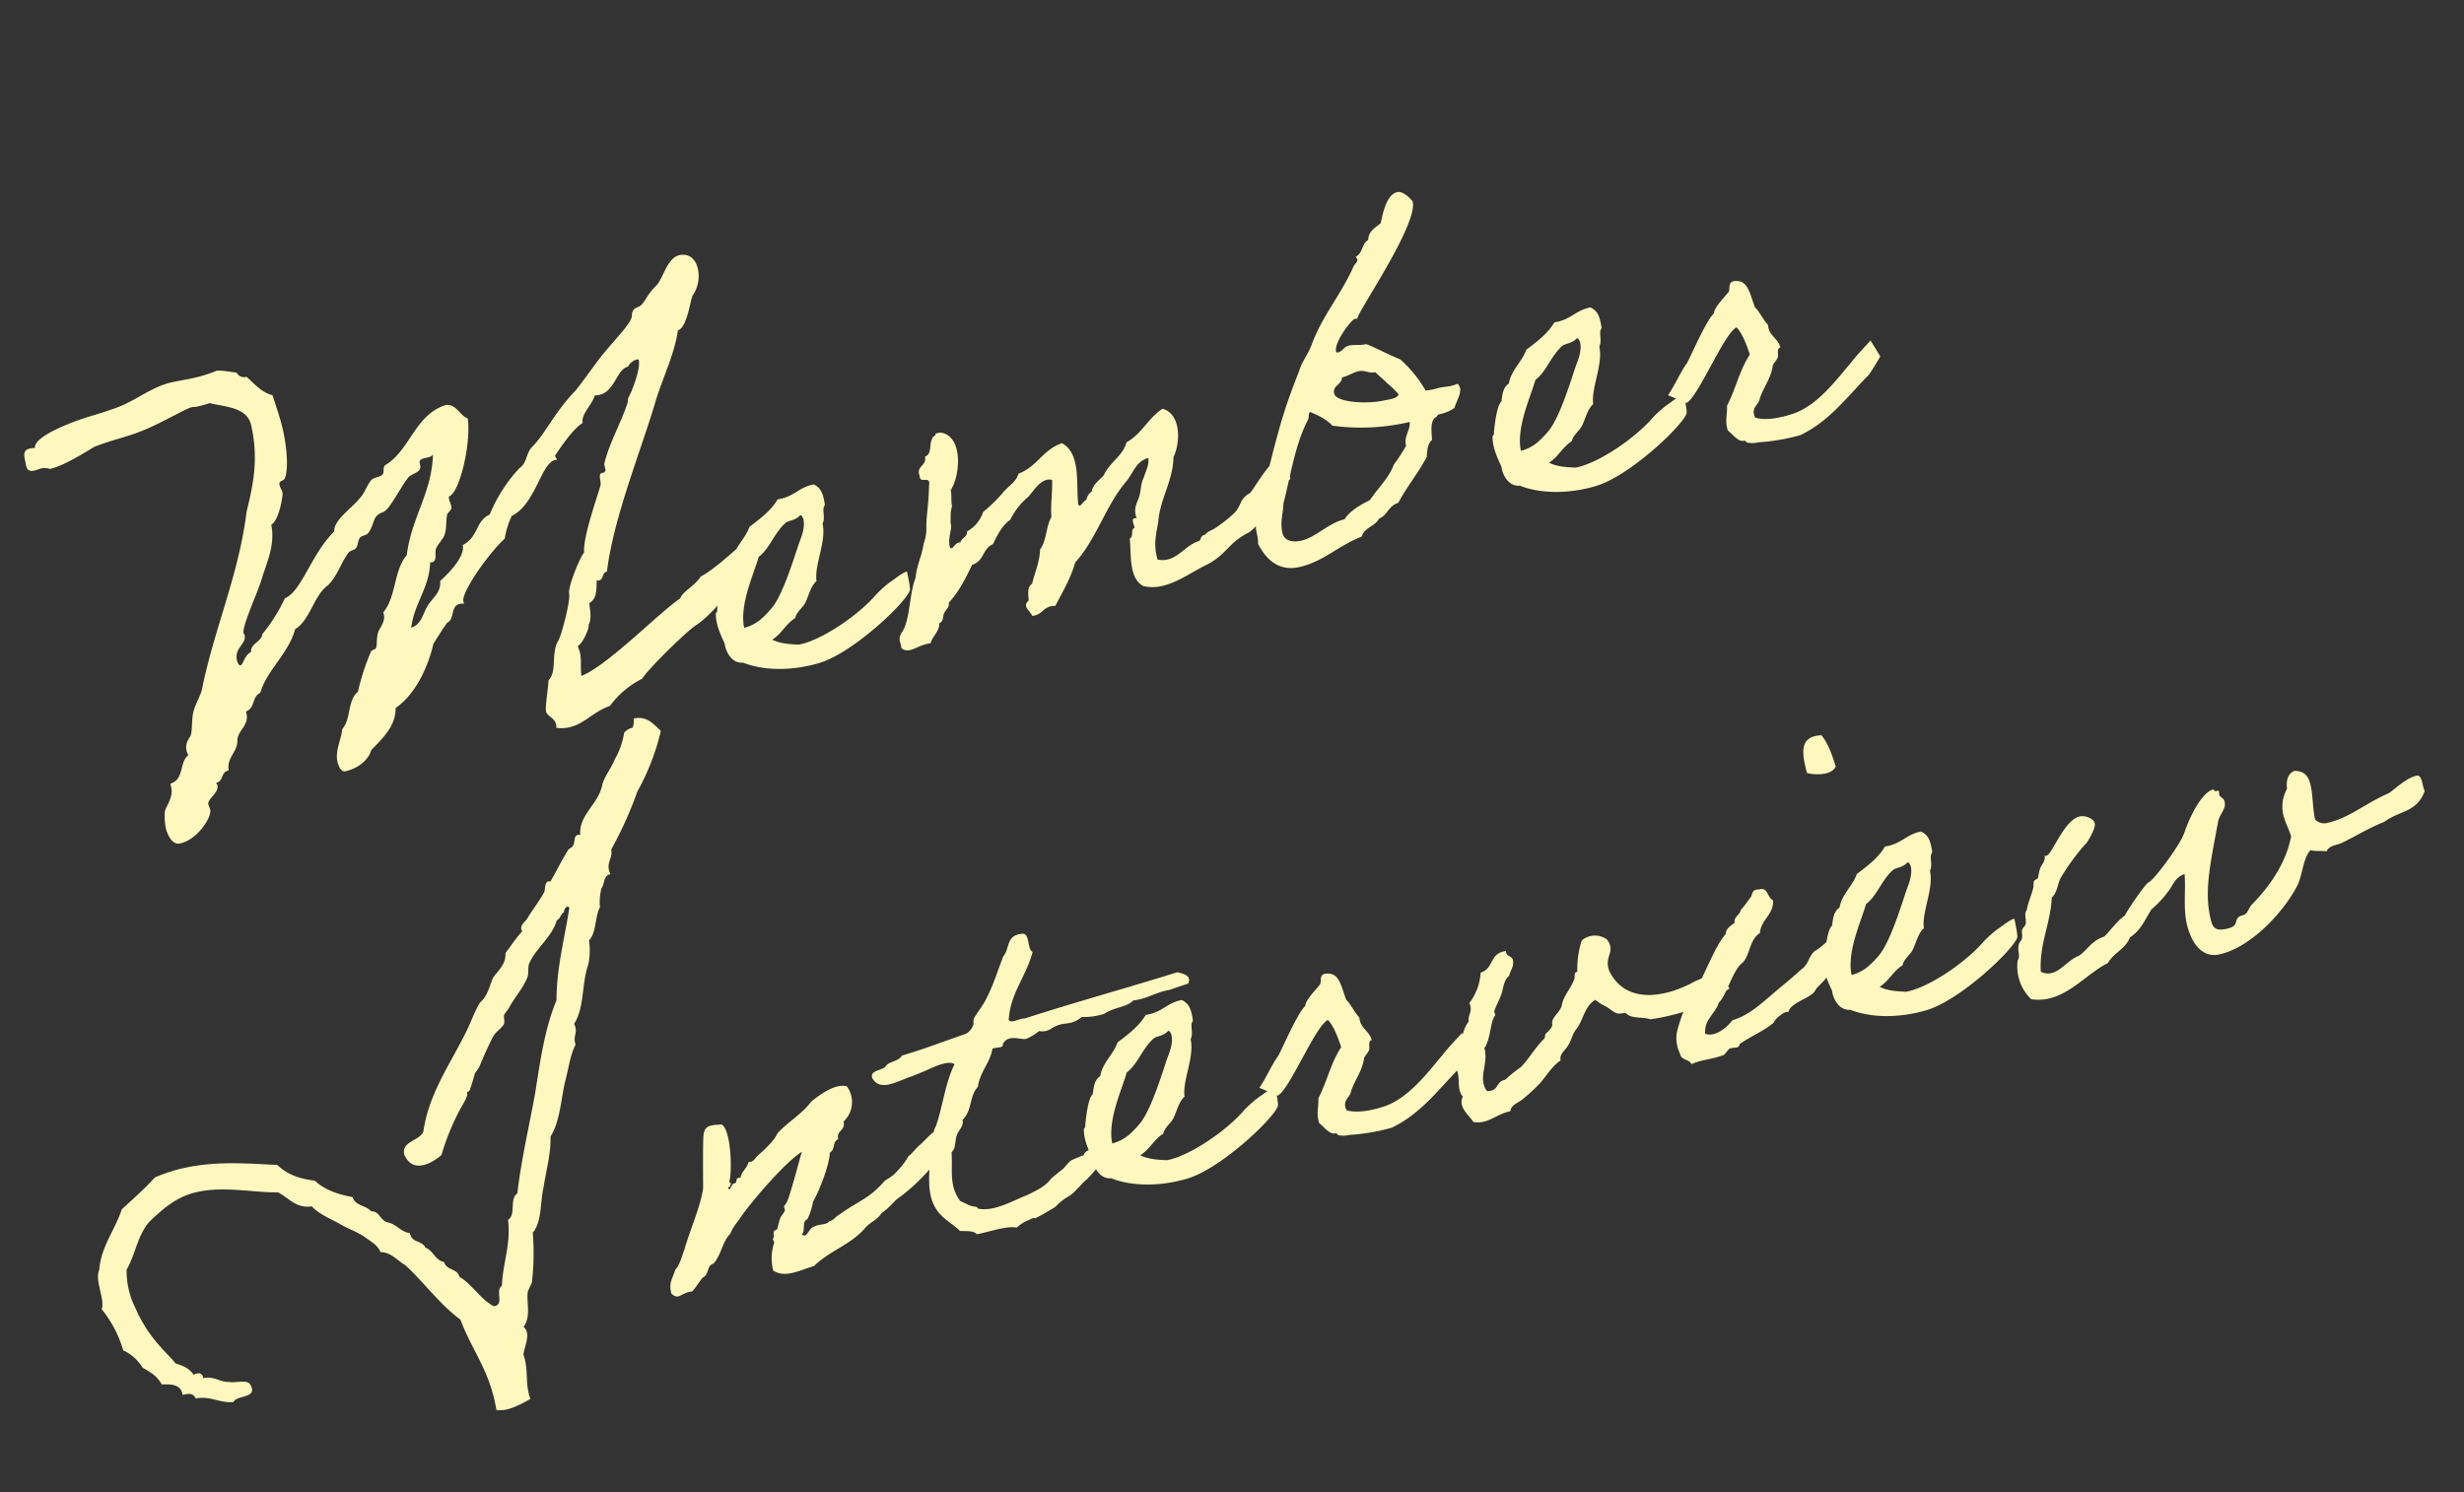 <svg xmlns="http://www.w3.org/2000/svg" width="623.17" height="377.448" viewBox="0 0 623.17 377.448"><rect x="0" y="0" width="623.17" height="377.448" fill="#333333" stroke="none"/><g fill="#fff8be"><path data-name="パス 47" d="M160.257 181.752a4.605 4.605 0 01-.278 2.328 3.55 3.55 0 00-2.132 1.295 19.4 19.4 0 01-2.36 6.686c-.81 2.126-2.459 4.12-3.114 6.21-.913 5.224-6.016 7.68-5.628 12.93-1.867-.383-1.187 1.889-1.816 2.68-.202.53-.968.705-1.21 1.084-1.78 2.833-2.98 5.372-4.49 7.98-1.678-.264-1.188 1.889-1.627 2.798-1.39 2.42-2.886 4.379-4.073 6.267-.405 1.062-2.452 2.015-1.452 3.566-1.565 1.651-2.87 3.731-4.247 5.498.17 2.874-1.774 4.288-3.115 6.21-.964 2.162-1.36 4.68-3.27 6.246-1.543 2.456-2.366 5.232-3.72 7.805-4.113 8.22-9.277 15.381-10.663 24.918-.929 2.316-5.6 2.405-4.827 5.793 2.044 4.711 6.566 2.548 9.41.12a62.2 62.2 0 014.44-11.043c.679-1.283 2.225-3.743 2.085-4.358-.21-.922.39-.412.594-.944.606-1.595.941-2.966 1.311-4.182.202-.532.986-1.353 1.187-1.888 1.047-2.504 2.214-5.197 3.568-7.77.594-.945 1.991-1.91 2.586-2.854.32-.72-.079-1.762.09-2.447.355-.567.861-1.167 1.221-1.735 1.236-2.385 3.43-4.827 4.477-7.33.713-1.133.139-2.944.697-4.042 1.844-3.98 5.766-6.652 6.922-10.8.888-.363.95-1.51 1.803-2.027-.022-.805.845-1.972 1.362-1.12-1.156 7.705-3.221 14.971-3.244 23.39-3.024 7.321-4.11 15.335-5.433 23.726-1.513 8.272-3.488 16.65-4.468 25.12-2.097 1.449-.228 5.39-2.36 6.686.787 6.292-1.378 10.992-1.534 16.69-1.86 1.071.779 4.838-2.06 5.162-3.294-1.676-5.47-5.549-8.646-7.413-.68-2.272-3.259-1.522-3.942-3.794-2.175-.314-2.77-2.928-4.708-3.62-.917-1.894-3.496-1.144-3.906-3.64-2.175-.313-3.399-2.137-5.302-2.675-2.14-.16-2.309-3.032-4.533-2.85-1.343-1.635-3.839-1.228-4.708-3.62-3.545-.647-7.041-1.792-9.517-4.14-3.664-.46-6.972-1.488-9.483-3.986-9.481-.428-20.247-1.534-30.986 3.178-2.585 2.854-5.548 5.47-8.357 8.052-1.71 5.25-5.281 9.461-5.711 15.384-1.201 2.538 1.528 7.417.635 9.886a30.016 30.016 0 015.449 10.406 11.131 11.131 0 014.883 4.388c1.853 1.034 3.707 2.067 4.848 4.233 2.412-.064 4.824-.129 5.302 2.675 1.656-.54 2.838-.323 3.275.871 3.88-.722 5.944 1.234 9.587.892.722-1.782 5.95-.87 4.408-4.081-.763-1.93-3.853-.579-5.565-.996-2.412.064-3.756-1.571-6.524-.94-.127-1.266-1-1.552-2.469-.894-1.035-1.706-2.783-2.278-4.532-2.85-1.155-1.517-2.77-2.928-4.117-4.563a35.259 35.259 0 01-6.04-9.463 21.093 21.093 0 01-2.208-9.69c2.224-3.743 2.709-8.706 5.803-12.162 2.927-2.77 6.128-5.765 10.672-7.125 7.277-2.143 15.5-.134 21.784-.272 2.727 1.32 4.505 4.151 8.574 3.547 1.756 2.026 5.665 3.562 7.176 4.512 2.231 1.271 4.322 1.927 6.246 3.27 1.353.985 3.399 2.136 3.941 3.793 2.755.02 4.204 2.12 6.246 3.27 4.694 4.268 8.746 9.978 13.985 13.8 2.93 7.906 7.461 12.863 9.089 22.843 2.705.512 6.152-1.402 8.59-2.767-1.477-4.355-.311-7.048-1.754-11.248.314-2.175 1.99-5.469.03-6.964 1.971-2.714.704-6.146 1.068-8.818.05-.496 1-2.007 1.047-2.503a62.164 62.164 0 00.226-12.509c2.4-2.973 1.806-7.693 2.727-11.461.627-4.348 1.855-8.189 1.762-12.859 2.494-3.966 2.784-10.503 3.74-14.119.87-3.275 1.247-6.594 2.602-9.167-.833-2.237.789-2.93-.387-5.25 2.647-4.002 1.894-10.14 3.564-14.889a16.711 16.711 0 00.206-6.194c1.956-2.063 1.423-5.825 2.778-8.4a14.112 14.112 0 01.368-4.776c.862-1.166.406-3.169 2.258-3.591-1.316-2.936.732-3.888.206-6.195a99.336 99.336 0 006.661-14.784 58.5 58.5 0 005.906-15.26c-1.858-1.676-3.495-3.89-6.879-3.12zm75.513 113.231c.01-.487 1.698-1.6 2.737-1.837 1.704-.51 2.473-2.99.66-8.28-3.319.877-4.628 3.117-6.557 4.77-.728.53-2.027 2.282-2.872 2.839a17.022 17.022 0 01-2.306 3.192c-1.645 1.831-1.468 1.548-3.68 3.023-4.144 4.707-6.095 4.665-11.514 8.573-1.189.635-1.058 1.211-2.532 1.67-.738 1.017-2.768.63-3.816 1.354-1.294.174-1.817 3.205-3.082 1.916.995-.955-.133-3.246 1.429-3.845a18.965 18.965 0 001.413-4.447c1.399-2.381 4.122-9.07 4.22-12.368 1.42-.688.575-2.798 2.137-3.399-.615-2.165 2.027-2.282 1.298-4.42a6.715 6.715 0 00.875-8.936c-3.11-.87-7.313 2.516-9.063 3.885-2.01 2.885-5.964 5.243-8.195 7.693-.499.477-.865 1.53-1.363 2.009a27.965 27.965 0 01-3.757 3.768c-.907.814-1.158 1.841-2.505 1.784-.262 1.516-1.771 2.345-2.006 3.976-1.604-.12-.57 1.222-1.609 1.459-.86-.047-.885 2.507-1.599.972l.577-.132c-.131-.577.624-.991-.262-1.153.858-2.623.506-13.22-1.876-14.62-2.873.17-4.195.229-4.556 2.372-.261 1.516-.129 11.678-.143 13.745-.491 4.237-3.747 11.775-4.716 15.514-.697 1.736-1.083 3.765-2.345 5.15-.528 1.94-1.791 3.32-.93 6.036 1.973 1.735 2.244-.268 5.206-.58 1.084-1.096 1.745-2.46 2.715-3.53 1.651-.74.895-2.994 2.714-3.53 2.027-2.283 2.152-5.466 4.321-7.659.404-1.425 1.87-2.974 2.672-4.249 2.747-3.909 11.081-13.693 15.325-16.36-.807 2.85-2.83 10.473-3.616 12.35a5.609 5.609 0 01-.89 1.417c-.09.141.324.896.236 1.038-.304.798-1.005 1.442-1.22 2.099a19.465 19.465 0 00-.654 2.454c-.126.514-.87.442-.907.814-.304.798.263 1.154-.21 1.746-.204.168.326.897.263 1.154a12.326 12.326 0 00-.232 6.969c3.14 2.075 7.094-.284 10.299-1.134 3.867-3.793 9.095-5.348 12.679-9.32 1.708-2.088 2.851-1.863 4.417-4.04 2.799-2.095 3.05-3.122 4.854-4.262a48.961 48.961 0 007.966-7.64zm42.32-4.912c-1.561.599-3.717.726-4.004 2.126a34.677 34.677 0 00-3.214 1.34c-.933.697-1.441 1.661-2.258 2.335-.115.026-2.773 2.209-2.862 2.35-1.478 2.036-4.14 3.129-5.767 3.981-3.906 1.498-8.587 4.384-12.672 3.495-.141-.088-.105-.46-.593-.472-1.346-.057-2.366-.794-3.845-1.43-2.933-3.82-1.902-7.817-2.209-12.357 1.2-1.123.78-2.969 1.325-4.302.43-1.311 1.887-2.372 1.43-3.845 2.578-2.53 1.585-5.822 3.907-8.413.48-3.75 3.111-6.048 3.645-9.567.728-.53 3.015-.08 2.636-1.208 1.435-2.754 4.782-.847 6.113-1.394a14.637 14.637 0 003.083-1.915 4.042 4.042 0 003.23-.736c3.54-2.02 4.195-.228 7.607-2.826a16.4 16.4 0 005.642-.801c2.852-1.863 5.254-1.44 7.361-3.376 3.654-.469 5.497-1.981 8.75-2.601-.088.14 2.255-.757 5.087-1.645.99-2.046-1.182-2.521-2.723-2.898-12.57 3.955-26.05 7.634-38.587 11.704-1.233-.083-3.56 1.419-4.053.317.4-6.765 4.508-11.098 6.04-17.15-1.504-.75-.553-5.092-2.861-4.566-3.908.405-2.892 3.814-4.537 5.649-1.394 3.472-2.41 6.98-4.09 10.275-.785 1.878-2.786 4.276-3.362 5.499-.24.54.032 1.206-.209 1.746a4.049 4.049 0 01-1.824 2.114c-5.405 1.84-10.527 3.856-16.215 5.516-.545 1.338-3.188 1.455-4.02 2.615-.802 1.275-4.153.946-3.422 3.085 2.02 3.54 6.356.736 9.852-.425 2.456-.923 5.096-2.131 6.312-2.651 1.677-.626 3.612-1.188 4.63-.448-2.337 4.657-2.946 10.5-4.689 15.632-1.273 1.868-.924 7.127-1.647 10.324-.124 3.184-.274 6.252.844 9.03 1.471 3.79 4.942 5.183 6.853 7.174 1.604.12 3.361-.159 4.315.837 3.372-.647 7.393-2.17 10.052-1.683a9.887 9.887 0 013.081-1.924c2.29-1.13.63.1 2.254-.757.986-.467 2.904-1.632 3.54-2.02 1.306-.661 1.316-1.149 1.955-1.538a11.231 11.231 0 012.186-1.59c1.714-.998 3.276-3.173 4.302-4.014 1.636-1.343 2.562-3.132 5.042-5.032-1.32-1.033.635-2.57-1.41-3.56zm44.37-15.087c-1.153.263-3.082 1.916-4.045 2.5a28.351 28.351 0 00-3.836 3.421c-4.03 4.68-12.274 10.564-18.309 12.303l-1.153.263c-1.72-.093-4.65-.154-6.718-1.26 2.443-1.527 3.354-3.92 5.797-5.446.35-1.657 1.86-2.487 2.609-3.993s1.35-4.19 2.777-5.365c-.574-4.116 2.564-10.049 1.538-14.547.686-1.249.01-3.157.287-4.066.126-.513.409-.336.199-1.258-.385-2.218-.842-3.692-2.745-4.592-3.83.751-4.975 3.196-9.09 3.77-1.666 2.806-4.35 4.874-7.149 6.967-1.01 3.021-3.81 5.116-4.368 8.519-1.483.945-1.666 2.806-1.874 4.552-1.253.893-1.837 6.85-1.92 8.082.078.346-.33.682-.33.682-.088 2.811 1.262 5.537 2.249 7.74.242 2.128 1.875 5.032 4.607 4.774 5.07 1.999 12.15 2.206 19.313.088 8.52-2.55 21.785-15.158 22.883-18.32.224-.661-.67-4.583-.722-4.814zm-27.025-14.226c.461-.105.62.588.814.907.5 2.192-.374 4.21-1.045 6.063-1.314 3.818-3.998 12.802-6.829 16.36a24.556 24.556 0 01-2.845 2.953 10.387 10.387 0 01-4.236 2.179c-1.226-5.91 2.467-13.667 3.676-17.946 2.799-2.095 3.856-5.976 6.78-8.584.818-.672 2.422-.551 3.685-1.932zm69.354 6.157c-3.651 4.23-8.347 10.76-14.649 12.924-3.612 1.188-7.125 1.745-9.606.976-1.208-2.636.984-3.136 1.192-4.887 1.1-3.162 2.771-4.879 3.304-8.397.24-.54.943-1.185 1.247-1.983.214-.656-.385-2.218.653-2.454-.525-2.307-2.98-2.961-3.123-5.72-1.264-1.288-2.083-3.286-3.322-4.46-1.145-2.893-1.614-6.548-4.424-6.635-2.72-.23-1.762 1.857-2.18 2.681-.739 1.018-3.904 4.166-3.73 5.465-1.84 1.512-5.731 10.528-6.836 12.6-1.237 1.496-3.431 6.243-4.82 8.137-.141-.09 4.695 1.964 4.695 1.964 3.02-1.659 9.465-17.568 12.626-19.137 1.38 1.263 2.604 4.503 3.387 6.872-2.698 4.134-3.508 8.566-5.782 12.966.128 2.155-.596 3.776.214 6.26 1.327 1.032 2.608 2.925 4.107 2.584.604-.017.452.382.71.445a6.448 6.448 0 002.899-.053 50.4 50.4 0 0010.628-1.815c7.335-3.492 11.856-9.74 16.986-14.913.168.205 3.233-4.984 3.233-4.984s-2.525-4.157-2.5-4.046-3.52 3.716-4.909 5.61zm70.076-21.551c-.131-.577-4.005 2.126-5.824 2.66-8.393 4.704-17.973 5.795-22.02-2.383-1.471-3.79 1.795-4.899-.608-7.992a5.09 5.09 0 00-6.376.24 23.287 23.287 0 00-1.112 7.897c-1.039.237-.482 1.08-.786 1.878-.885 2.507-2.698 4.134-3.126 6.537-.324 1.772-2.678 3.158-2.451 4.683.263 1.154-1.425 2.267-1.692 2.692-.179.284-.048.86-.341 1.17-2.285 2.219-3.72 4.973-5.89 7.167a41.829 41.829 0 00-3.994 3.217c-2.448.437-1.408 2.87-4.565 2.861-2.456-3.323.489-6.906-.662-10.89 1.657-2.32 1.401-6.63 2.732-8.267.089-.142-.325-.897-.237-1.039.492-1.568 1.383-2.982 1.875-4.552s.557-3.403 1.901-4.433c.225-1.144.99-2.047.984-3.136.219-2.235-1.753-1.3-1.8-3.109-4.258.485-2.988 4.443-6.401 5.458a13.99 13.99 0 01-2.863 7.69c.987 2.203-.434 2.89-.153 4.651-2.332 3.08-1.973 7.852-3.119 11.874 1.145 2.894-.05 5.108 1.63 7.152-1.346 2.612 1.707 4.828 2.678 6.427 3.892.57 5.61-2.006 9.326-2.732.21-1.746 2.285-2.22 3.277-3.174a43.994 43.994 0 003.422-3.085c2.193-2.077 3.494-4.922 6.021-6.59-.394-1.73 1.435-2.754 2.006-3.976.801-1.275.947-2.763 2.005-3.976 1.772-2.345 1.984-5.67 4.747-7.391a13.464 13.464 0 002.691 1.692c.682.33 1.752 1.3 2.691 1.692.798.304 1.784-.163 2.439.052-.115.026.566.356.592.472 1.648.838 3.98.426 5.575 1.035a58.616 58.616 0 0010.905-2.728c3.372-.647 9.326-5.401 9.148-5.119s-2.493-4.048-2.625-4.625zm24.228 5.16c.686-1.248 2.4-2.245 2.945-3.582 4.586-3.836 5.874-7.77 3.79-11.057-2.831.889-4.665 3.49-6.93 4.734-1.697 1.6-1.33 3.215-3.426 4.664-2.604 2.414-5.083 4.313-7.714 6.612-2.747 2.324-5.556 4.906-9.63 6.194-1.211 1.61-4.224 4.36-6.873 3.387-.327-3.566 2.604-5.083 3.435-7.82 2.167-2.193 3.535-8.45 6.155-10.261 1.824-2.114 1.612-5.706 4.262-7.402.213-3.324 3.546-4.691 3.33-8.282-1.451-.518-1.276-3.47-3.53-2.714-2.209-.104-1.468 1.547-2.4 2.245a27.361 27.361 0 01-2.243 2.938c-.198 1.258-1.814 1.626-1.56 3.267-1.05.724-2.212 1.475-2.27 2.823-3.171 3.634-5.609 11.592-8.5 15.406-1.53 1.805-3.337 7.191-3.875 9.62a8.94 8.94 0 00.81 5.153c.306 1.872 2.24 1.31 2.928 2.73 2.29-1.128 5.421-1.235 8.2-2.353.205-.168 1.148-1.354 1.352-1.521 1.075-.61 2.35.192 2.636-1.209 2.71-1.95 6.27-3.37 8.696-5.5-.043-.718 3.139-3.263 3.553-2.508.717-2.711 5.756-3.496 6.86-5.563zm-2.091-54.98c2.056.503 6.214.647 7.267-1.655-.941-3.062-1.97-5.982-3.624-7.91-5.887.249-4.836 4.862-3.643 9.566zm52.439 36.829c-1.154.263-3.083 1.916-4.046 2.5a28.351 28.351 0 00-3.836 3.421c-4.03 4.68-12.274 10.563-18.309 12.303l-1.153.263c-1.72-.094-4.65-.154-6.718-1.26 2.443-1.527 3.354-3.92 5.797-5.446.35-1.658 1.86-2.487 2.609-3.993s1.35-4.19 2.777-5.365c-.574-4.116 2.564-10.049 1.538-14.548.686-1.248.01-3.156.287-4.065.126-.514.409-.336.199-1.258-.385-2.218-.842-3.692-2.745-4.592-3.83.751-4.975 3.196-9.09 3.77-1.666 2.806-4.35 4.874-7.148 6.967-1.01 3.021-3.81 5.116-4.369 8.519-1.483.945-1.666 2.806-1.874 4.552-1.253.893-1.837 6.85-1.92 8.082.078.346-.33.682-.33.682-.088 2.81 1.262 5.537 2.249 7.739.242 2.13 1.875 5.033 4.607 4.774 5.07 2 12.15 2.207 19.313.088 8.52-2.548 21.785-15.157 22.884-18.32.224-.66-.67-4.582-.722-4.813zm-27.025-14.226c.462-.105.62.587.814.907.5 2.192-.374 4.21-1.045 6.063-1.314 3.818-3.998 12.802-6.829 16.359a24.556 24.556 0 01-2.845 2.954 10.387 10.387 0 01-4.236 2.179c-1.226-5.91 2.467-13.667 3.676-17.947 2.799-2.094 3.856-5.975 6.78-8.583.818-.672 2.426-.553 3.685-1.932zm128.719-21.933c-2.535.578-5.117 3.108-6.894 4.362-6.286 2.766-9.976 6.273-15.513 7.535a3.157 3.157 0 01-3.226-.842c-.604-2.653-.533-6.067-1.111-8.604-.5-2.192-1.444-3.671-4.114-3.678-1.767.767-2.089 2.538-1.875 4.552a9.265 9.265 0 00-.966 6.409c.5 2.192 1.444 3.671 2.007 5.61-1.323 6.975-5.667 12.939-10.006 17.326-.382.45-1.042 1.815-1.336 2.125-.587.619-1.473.456-2.06 1.076-.97 1.07.127 2.156-2.872 2.84-3.23.736-3.66-.623-4.134-2.698-1.603-7.037.002-13.834 2.01-24.726.643-1.967 1.982-3 1.588-4.73-.21-.923-1.238-1.175-1.37-1.75-.052-.232-.016-.604-.068-.834-.132-.577-1.1.494-1.337-.545-3 .684-6.058 6.962-7.434 11.038-1.004 3.026-7.886 12.24-9.04 12.502-.577.132-5.25 6.778-5.973 8.4-2.097 1.447-3.433 3.572-5.22 5.314-3.177.967-4.203 3.385-6.415 4.86-2.574.95-4.47 3.81-6.893 4.361a3.742 3.742 0 01-2.745-.344c-.398-7.069 2.462-12.089 2.773-18.712 1.494-1.433 1.394-3.473 2.346-5.15a57.065 57.065 0 016.204-8.452c.346-.079 2.609-3.992 2.345-5.15-.315-1.384-2.538-2.088-3.808-1.799-4.037.92-6.916 9.585-8.416 9.926a.711.711 0 01-.487-.01c.289 1.268-.707 2.224-1.1 3.163a12.618 12.618 0 00-.539 2.428c-.062.258-.96.583-1.022.84-.24.54-.057 1.347-.209 1.747-.502 2.055-1.34 3.703-1.638 5.59-.764.903-.051 2.439-.276 3.582-.036.372-.764.903-.89 1.416-.189.771.174 1.294-.078 2.324-.062.257-.738 1.017-.775 1.39-.413 1.914.515 2.794-.287 4.065a11.52 11.52 0 00.201 4.08 11.4 11.4 0 003.239 5.692 11.918 11.918 0 004.452-.165c5.767-1.315 10.037-6.535 14.94-8.986 1.372-2.498 4.613-3.718 5.56-6.485 2.762-1.722 3.825-4.512 5.428-7.062a27.446 27.446 0 004.198-4.475c1.236-1.495 1.712-3.666 4.197-4.476.354 3.68-.378 8.459.568 12.611 1.026 4.499 3.692 8.745 8.306 7.693 8.305-1.893 16.595-11.305 19.68-17.469 1.258-2.47 1.44-7.001 3.315-8.885 1.17.34 2.693.114 4.066.287.633-1.478 2.442-1.527 3.658-2.047 3.943-1.87 6.679-3.707 10.905-5.397 4.167-3.012 8.2-2.354 10.236-7.794-.683-1.409-.596-4.22-2.095-3.879z"/><path data-name="パス 46" d="M177.24 145.81c-1.544 2.455-4.633 3.806-5.206 5.554-5.2 3.45-18.301 16.952-24.977 19.606-.336-2.188.082-3.902-.41-6.055-.104-.461-.363-.887-.504-1.502 1.552-1.001 2.815-4.687 2.746-4.994l-.07-.305c.828-1.317.494-3.51.193-5.545 2.012-1.105 1.794-3.485 1.92-5.776.153-.035.342.084.496.05 1.384-.316.687-1.937 2.075-2.253 1.622-13.474 8.478-30.24 12.146-42.563 1.815-6.238 4.762-11.763 5.82-18.476 2.58-.75 3.337-9.497 3.652-8.114l-.105-.461a8.7 8.7 0 001.488-6.972c-.736-3.23-2.981-3.851-4.673-3.466-3.23.737-4.107 6.114-5.98 7.835-1.992 1.91-2.564 3.661-3.62 4.708-.356.566-1.621.693-1.977 1.26-1.188 1.888.86.932-2.675 5.302-2.04 2.406-3.331 3.836-4.982 5.827-2.4 2.974-4.687 6.407-7.084 9.38-5.24 5.4-7.572 10.787-10.857 14.123-1.72 1.687-1.312 4.182-3.29 5.442a39.065 39.065 0 00-7.517 11.744c-3.67 1.646-2.758 5.644-6.819 7.702.806 3.537-5.7 9.065-5.7 9.065.205 3.03-1.809 4.133-3.115 6.21s-1.515 4.714-4.212 5.653c.703-6.146 4.65-10.12 4.786-16.622a.579.579 0 00.496.049c1.385-.316.582-2.398.99-3.462.526-1.248 2.006-2.56 2.225-3.743.489-1.406.256-3.135.556-4.657-.021-.804 1.362-1.12 1.082-2.35-.105-.461-.399-1.037-.54-1.656a1.422 1.422 0 01-.021-.805c2.58-.75 5.592-13.085 4.736-19.684-2.127-.81-2.757-3.577-5.478-3.444-7.854 2.437-8.957 11.102-15.163 15.104-1.037.398-.383 1.866-.894 2.468-.782.825-2.117.645-2.9 1.47-1.258 1.581-1.557 3.106-2.85 4.533-2.278 2.783-6.66 5.563-6.488 8.435-5.831 5.688-8.21 15.128-12.495 16.913a43 43 0 01-5.7 9.065c-.195 1.986-3.033 2.309-2.85 4.533-1.622.693-2.02 3.21-2.634 3.351-.462.105-.826-.782-.931-1.244-.736-3.23 2.46-4.12 1.933-6.427-.035-.154-.224-.272-.259-.426-.42-1.845 3.622-10.37 4.614-13.833 1.194-3.993 3.427-8.385 2.39-13.649 2.012-1.106 2.988-7.476 2.848-8.09s-.587-1.161-.763-1.93c-.28-1.231 1.09-.896 1.377-1.77 1.095-3.001.155-9.258-.511-12.18-.631-2.768-1.57-5.467-2.648-8.78-2.742-.67-4.533-2.85-6.561-4.652a2.1 2.1 0 01-2.503-1.047c-3.511-.495-4.348-.627-5.119-.451A35.983 35.983 0 0148.99 95.6c-1.845.42-3.88.722-5.725 1.142-4.922 1.122-8.975 4.634-13.756 6.371-3.586 1.303-4.817 1.583-8.438 2.732-4.509 1.513-12.652 4.825-12.21 7.475a4.866 4.866 0 00-1.42.162c-1.538.35-1.411 1.616-1.096 3s.206 3.03 2.359 2.54c.769-.176 1.349-.47 1.81-.575a5.025 5.025 0 012.14.16c4.307-.982 10.869-5.554 11.484-5.694 5.362-2.031 8.2-2.354 12.911-4.4 4.132-1.75 10.135-5.22 11.362-5.5.461-.105.804-.021 1.573-.197a28.638 28.638 0 003.04-.855c3.616.956 9.434.928 10.484 5.538 1.998 8.767.44 15.431-1.147 21.94-1.984 16.145-8.275 29.714-11.356 45.3-.572 1.748-1.522 3.259-2.06 5.162s-.227 5.39-.82 6.335c-.828 1.317-1.271 2.231-.921 3.769.07.307.33.734.398 1.037-2.334 1.826-.89 6.028-4.512 7.176l.21.922c.631 2.768-1.598 5.057-1.628 6.357a17.238 17.238 0 00.226 3.832c.244 1.072 1.359 4.543 3.666 4.017 4.461-1.016 8.023-6.681 7.603-8.527-.105-.461-.365-.887-.47-1.35-.315-1.384 2.74-2.888 2.284-4.888-.035-.154-.224-.272-.294-.58 2-.456 1.012-2.657 3.165-3.148-.582-3.266 2.2-4.547 2.185-7.455.019-2.755 3.024-3.766 2.289-6.993l-.105-.462c2.39-.868 1.417-3.72 3.62-4.707 1.61-5.706 7.132-9.877 8.792-16.08 3.837-2.331 4.693-8.512 8.307-11.115 2.383-2.322 3.255-5.595 5.107-8.12.475-.756 1.467-.658 1.977-1.26s.502-2.056 1.012-2.658 1.502-.504 2.012-1.105c1.175-1.238 1.417-3.721 2.235-4.393 1.448-1.458 1.608-.043 3.781-3.288 1.46-2.112 2.815-4.687 4.073-6.267.986-1.352 3.586-1.302 3.13-3.302l-.14-.615c-.196-1.573 3.195-.89 3.376-2.226-.204 9.754-5.424 15.96-6.62 25.612-3.332 3.836-2.63 10.468-5.928 14.455l.14.615c.386 1.692-1.025 3.31-1.43 4.371-.49 1.406-.256 3.136-.544 4.007-.202.531-1.195.435-1.362 1.12a56.424 56.424 0 00-3.224 9.964c-2.725 2.239-1.674 6.854-3.986 9.483-.209 2.636-1.839 5.434-1.208 8.202.175.77.785 2.733 2.015 2.453 3.692-.836 6.038-3.32 6.544-5.373 3.012-3.113 6.212-6.108 6.153-10.624 7.26-5.052 9.479-15.912 9.563-16.255 1.662-2.644 2.258-3.592 3.479-5.323 2.048-.952.661-4.196 3.276-4.792.307-.07.65.014.957-.056l-.14-.615c-.49-2.153 6.061-11.74 10.472-15.815a21.3 21.3 0 011.768-5.742c6.11-3.01 7.325-13.317 11.011-14.157l.461-.105a4.012 4.012 0 01-.551-1.003c.035.154 4.156-6.61 7.022-8.233-.49-2.153 2.235-4.392 3.094-7.015a3.08 3.08 0 001.107-.09c3.998-.911 4.346-6.49 7.268-7.157a3.512 3.512 0 012.18-1.791c.307-.07.461-.105.531.202.526 2.307-1.974 8.377-2.568 9.322-.32.72-.014.65-.3 1.524-1.716 5.245-4.65 10.12-5.87 15.414l.28 1.23a.714.714 0 01-.44.91l-.464.106c-1.072.244.03 2.258-.371 3.32-.991 3.462-4.364 12.805-4.101 16.79-1.257 1.581-4.127 8.868-3.776 10.406.385 1.692-1.945 10.636-2.776 11.958-1.865 3.176-.198 7.65-2.428 9.937-.173 2.79-.904 6.678-.624 7.908s2.138 1.61 2.489 3.148a2 2 0 01.056.957 8.763 8.763 0 003.37-.12c3.845-.877 6.053-3.969 10.254-5.414a22.535 22.535 0 018.141-6.87c1.271-2.232 10.921-11.711 13.444-13.424 5.234-3.296 12.06-13.107 11.718-13.186l-.035-.154c-.21-.922.1-6.656-.123-6.929-.339-.073-6.552 6.03-10.186 7.83zm52.135-1.244c-1.153.263-3.082 1.916-4.045 2.5a28.351 28.351 0 00-3.836 3.421c-4.03 4.68-12.275 10.564-18.309 12.303l-1.153.263c-1.72-.094-4.65-.154-6.718-1.26 2.442-1.527 3.354-3.92 5.796-5.446.351-1.658 1.86-2.487 2.61-3.993s1.35-4.19 2.777-5.365c-.574-4.116 2.563-10.049 1.538-14.547.686-1.249.009-3.157.287-4.066.126-.514.408-.336.198-1.258-.384-2.218-.841-3.692-2.745-4.592-3.828.751-4.974 3.196-9.09 3.77-1.665 2.806-4.349 4.874-7.148 6.967-1.01 3.021-3.81 5.116-4.368 8.519-1.483.945-1.666 2.806-1.875 4.552-1.253.893-1.837 6.85-1.919 8.082.079.346-.33.682-.33.682-.087 2.81 1.262 5.537 2.25 7.739.241 2.129 1.874 5.033 4.606 4.774 5.071 2 12.151 2.207 19.314.088 8.52-2.549 21.784-15.157 22.883-18.32.224-.662-.67-4.583-.723-4.814zm-27.024-14.227c.46-.105.619.587.814.907.499 2.192-.374 4.21-1.045 6.063-1.315 3.818-3.999 12.802-6.83 16.359a24.558 24.558 0 01-2.845 2.954 10.387 10.387 0 01-4.236 2.179c-1.225-5.91 2.467-13.667 3.677-17.947 2.798-2.094 3.855-5.975 6.78-8.583.817-.672 2.426-.553 3.685-1.932zm123.974-9.203c-1.093-12.249-7.582.272-10.119 3.52-3.109 1.8-1.93 3.23-4.448 5.503a37.422 37.422 0 01-4.435 3.437c-.843.556-1.997.82-2.53 1.67-1.18.147-.97 1.07-1.469 1.547-3.868 1.125-5.859 5.703-10.573 4.715-1.125-3.869-.293-6.607.167-9.382.442-6.049 3.717-10.311 3.876-16.536 1.738-3.551 2.007-10.892-2.786-12.227-3.696 2.42-5.126 6.265-9.104 8.506-.905 3.482-4.412 5.13-5.742 8.346-1.174 1.238-2.746 2.325-3.067 4.097a3.263 3.263 0 00-1.336 2.125c-.718.043-1.656 2.32-2.06 1.077-.606-5.323.727-12.781-4.126-15.44-4.943 1.733-6.179 5.897-10.981 7.72-.592 2.197-2.883 3.323-4.181 5.078a38.064 38.064 0 01-4.775 4.607 8.569 8.569 0 01-4.093 4.932c.2 1.411-1.442 1.662-1.666 2.807-1.4-.289-2.002 2.397-2.663 1.092-.578-2.535.784-4.547.185-6.11.104-2.207-.127-2.155.374-4.21-.289-1.267-.028-2.784-.317-4.052 2.52-3.85 3.132-13.945-2.708-14.55l-1.158.263c.158.693-.817.672-.801 1.275-.89 1.417.034 3.876-1.875 4.553.641 2.28-2.373 2.361-1.307 4.913.012 2.182 2.821-.4 2.362 2.374-.15 5.736-.73 7.448-.686 10.834a10.6 10.6 0 01-.685 3.917c-.407 3.005-1.78 5.502-2.041 8.595-1.668 4.38-1.305 10.246-3.327 13.62a3.048 3.048 0 00-.654 2.455 8.9 8.9 0 01.395 1.73c2.087 1.71 4.152-.946 7.371-1.195.44-1.798 2.243-2.937 2.23-5.123 1.128-.378.812-1.763 1.232-2.586.33-.683 1.468-1.548 1.115-2.56 2.64-2.787 4.29-6.195 5.941-9.605 3.062-.941 2.583-4.108 5.247-5.196 1.168-2.329 2.22-4.631 4.407-6.222a17.759 17.759 0 014.511-5.76c1.468-1.548 3.348-5.01 6.06-4.293.133 3.246-.442 6.05-.168 9.382-1.398 2.381-1.186 5.973-2.868 8.177-.098 3.298-1.352 5.768-2.015 8.71-1.28.777-1 2.534-.864 4.197-1.698 1.6.18 2.386.893 3.921 2.847-.284 2.579-2.529 5.85-2.546 1.852-3.577 3.877-6.95 5.023-10.973a30.417 30.417 0 003.605-4.947c3.268-5.36 5.395-10.937 9.22-15.449 1.912-2.256 2.46-5.176 5.665-6.023.216 2.013-.701 3.314-1.167 4.998-.775 1.39-.674 3.43-1.191 4.887-.492 1.568-1.525 2.895-.6 5.354-1.747-.21-.634 1.478-.54 2.429-1.1.494-.104 2.208-1.205 2.7.433 4.027-.292 9.896 3.338 11.98 5.821 1.586 11.634-3.258 16.242-5.4 5.195-2.76 5.193-5.43 10.53-8.101 3.483-2.252 7.71-10.859 10.493-13.557zm42.928-23.013a2.645 2.645 0 00-.61-1.075c-1.74.882-3.602.7-5.075 1.157a13.886 13.886 0 01-3.026.568 31.181 31.181 0 00-6.411-7.882c-2.649-.974-8.185-3.96-8.76-3.828-1.614.368-2.9.053-4.169.343-1.5.341-1.494 1.432-2.877 1.748a.314.314 0 01-.425-.268c-.526-2.306 3.87-8.04 4.793-8.25.231-.054.487.01.718-.044-1.5.342 15.272-23.501 13.88-29.615-.027-.115-2.21-2.772-3.94-2.378-2.769.631-3.68 5.692-4.158 7.863-1.546 1.202-3.144 2.174-3.159 4.24-1.714.997-1.303 3.33-3.159 4.238.194.32.336.409.39.64.157.692-.598 1.106-.927 1.788-3.284 7.422-7.952 12.49-10.633 19.896-.91 2.393-2.441 4.197-3.125 6.537-2.916 7.46-4.493 11.702-7.757 25.065-.036.373-.676.761-.775 1.39-.843 3.226-1.491 6.77-1.716 7.914-.367 1.054.295 2.36.185 3.477-.062.257-.854 1.044-.89 1.416-.058 1.347.657 2.884.538 4.493 2.179 4.236 5.48 7.003 10.44 5.872 6.228-1.42 9.493-5.197 15.83-7.733.476-2.17 3.409-2.597 4.313-4.501 2.228-.872 2.307-3.193 4.906-4.03 2.122-4.003 5.067-7.586 7.189-11.587.093-1.72.212-3.325 1.325-4.302-.1-2.04-.46-4.143.574-5.47.96-.582.65-.876 1.342-1.033a10.2 10.2 0 003.763-1.586c.475-1.692 1.748-3.56 1.407-5.06zm-15.534 1.598c-.224 1.144-2.84 1.376-3.88 1.613-3.92.893-11.892.525-12.418-1.786-.474-2.076 2.027-2.282 1.98-4.09 1.73-.395 2.752-1.235 4.135-1.55 1.73-.395 2.57.627 4.3.233 1.265 1.29 2.115 1.824 2.928 2.73a24.556 24.556 0 012.959 2.855zm-29.373 35.092c-.683-3 .217-4.903.243-7.457 1.873-7.222 2.922-14.863 6.212-21.194.356-.567-.022-1.694.644-1.968.052.231 3.42 1.163 5.523 3.474a53.552 53.552 0 0019.565-.94c.153 2.27-1.509 3.499-.93 6.037a41.987 41.987 0 01-3.055 4.696c-1.277 3.446-4.087 6.028-6.073 9.028-2.61 1.323-5.08 2.735-6.415 4.86-4.038.92-7.329 4.582-10.905 5.397-1.498.346-4.256.49-4.809-1.933zm101.47-35.016c-1.153.263-3.082 1.916-4.045 2.5a28.351 28.351 0 00-3.836 3.422c-4.03 4.68-12.274 10.563-18.309 12.302l-1.153.263c-1.72-.093-4.65-.153-6.718-1.26 2.443-1.527 3.354-3.919 5.797-5.446.35-1.657 1.86-2.486 2.609-3.992s1.35-4.191 2.777-5.365c-.574-4.117 2.563-10.05 1.538-14.548.686-1.248.009-3.157.287-4.065.126-.514.409-.336.198-1.259-.384-2.218-.84-3.691-2.744-4.592-3.83.752-4.975 3.196-9.09 3.77-1.666 2.807-4.35 4.875-7.149 6.968-1.01 3.02-3.81 5.115-4.368 8.518-1.483.946-1.666 2.807-1.874 4.553-1.253.892-1.837 6.849-1.92 8.081.078.346-.33.683-.33.683-.088 2.81 1.262 5.537 2.248 7.738.243 2.13 1.876 5.034 4.608 4.775 5.07 2 12.15 2.206 19.313.088 8.52-2.549 21.785-15.157 22.883-18.32.225-.661-.669-4.582-.721-4.814zM398.79 85.572c.461-.105.62.587.814.907.5 2.192-.374 4.21-1.045 6.063-1.314 3.818-3.998 12.802-6.829 16.359a24.556 24.556 0 01-2.845 2.954 10.387 10.387 0 01-4.236 2.179c-1.226-5.91 2.467-13.667 3.676-17.947 2.799-2.094 3.856-5.975 6.78-8.583.817-.672 2.422-.552 3.685-1.932zm69.354 6.157c-3.651 4.23-8.347 10.76-14.649 12.924-3.612 1.187-7.125 1.745-9.606.976-1.208-2.637.984-3.136 1.192-4.887 1.1-3.163 2.771-4.88 3.304-8.397.24-.54.943-1.186 1.246-1.983.215-.656-.384-2.218.654-2.455-.525-2.306-2.98-2.96-3.123-5.718-1.264-1.29-2.083-3.287-3.322-4.46-1.145-2.895-1.614-6.549-4.425-6.637-2.719-.23-1.76 1.858-2.18 2.682-.738 1.017-3.903 4.165-3.73 5.465-1.84 1.512-5.73 10.528-6.835 12.6-1.237 1.495-3.431 6.242-4.82 8.136-.141-.089 4.695 1.964 4.695 1.964 3.02-1.658 9.465-17.567 12.626-19.137 1.38 1.263 2.604 4.503 3.387 6.873-2.698 4.133-3.509 8.565-5.782 12.965.127 2.156-.596 3.776.214 6.261 1.327 1.031 2.608 2.925 4.107 2.583.604-.016.452.383.71.446a6.448 6.448 0 002.899-.054 50.4 50.4 0 0010.628-1.815c7.335-3.492 11.856-9.74 16.986-14.913.168.205 3.233-4.983 3.233-4.983s-2.525-4.157-2.5-4.046-3.521 3.716-4.909 5.61z"/></g></svg>